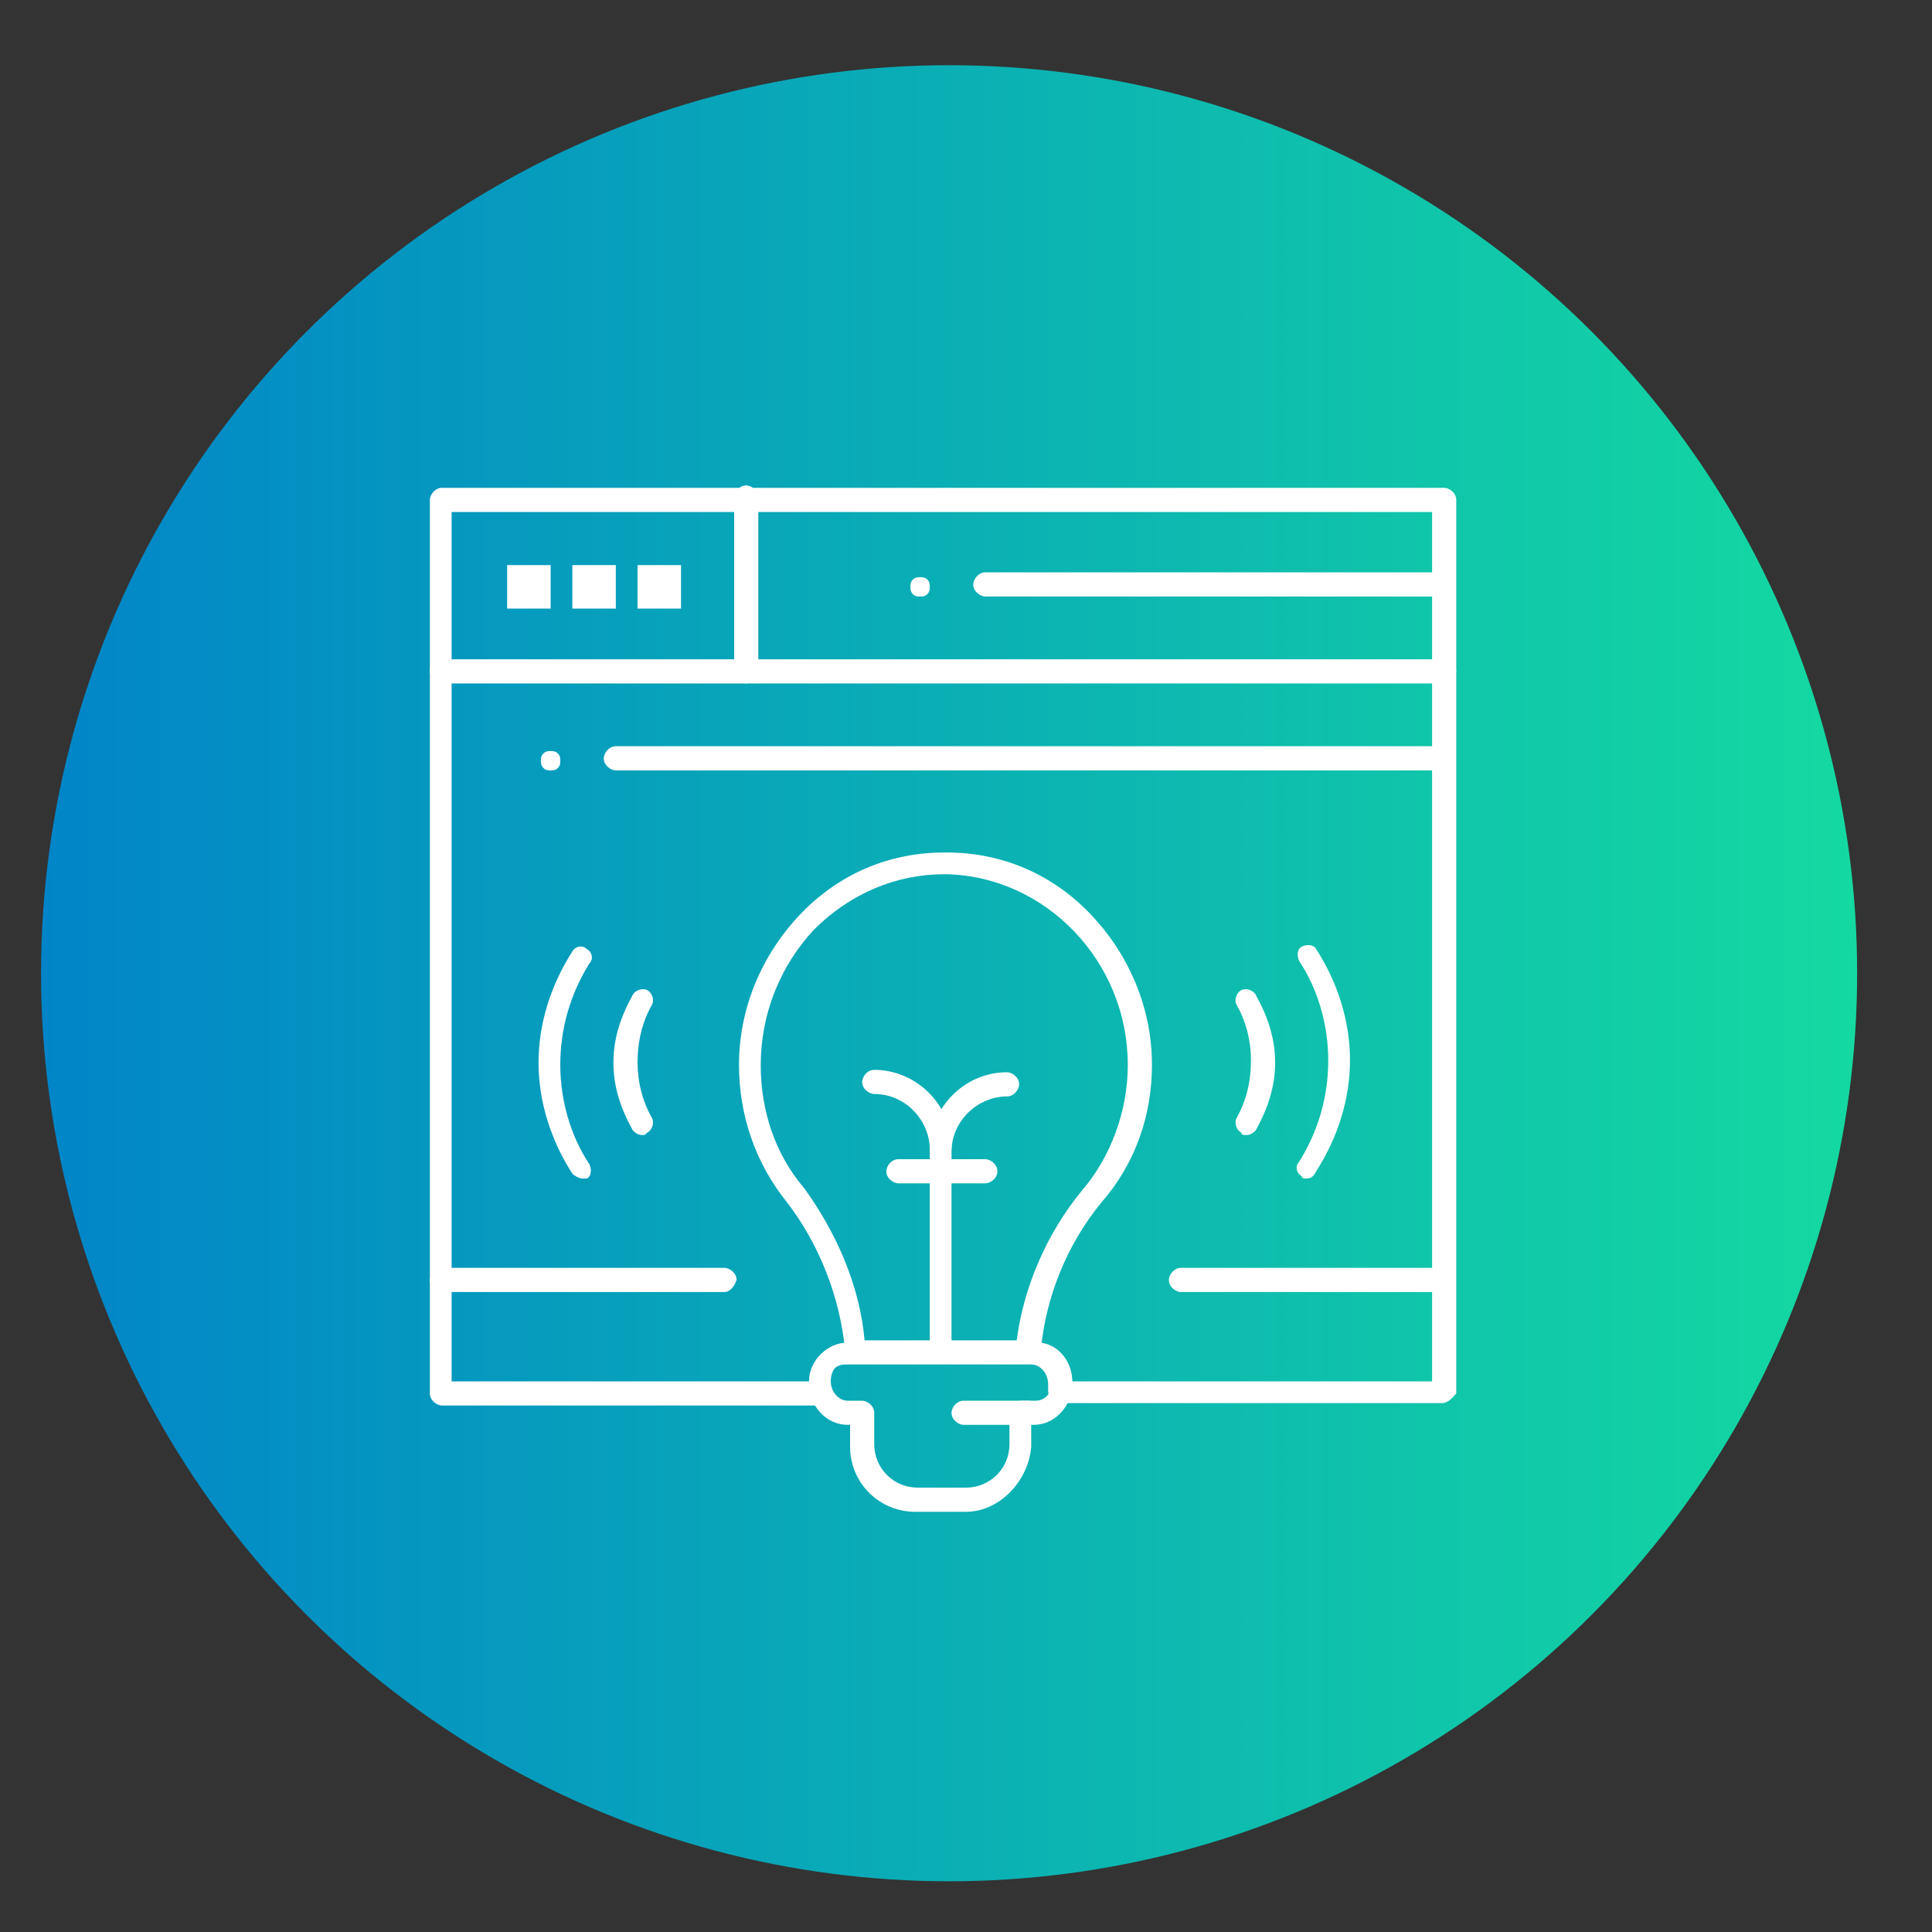 <?xml version="1.0" encoding="utf-8"?>
<!-- Generator: Adobe Illustrator 28.1.0, SVG Export Plug-In . SVG Version: 6.00 Build 0)  -->
<svg version="1.1" id="Capa_1" xmlns="http://www.w3.org/2000/svg" xmlns:xlink="http://www.w3.org/1999/xlink" x="0px" y="0px"
	 viewBox="0 0 80 80" style="enable-background:new 0 0 80 80;" xml:space="preserve">
<rect x="0" y="0" width="80" height="80" fill="#333333" stroke="none"/>
<style type="text/css">
	.st0{fill:url(#SVGID_1_);}
	.st1{fill:#FFFFFF;}
</style>
<linearGradient id="SVGID_1_" gradientUnits="userSpaceOnUse" x1="1.7" y1="41.7" x2="76.979" y2="41.7" gradientTransform="matrix(1 0 0 -1 0 82)">
	<stop  offset="0" style="stop-color:#0185C8"/>
	<stop  offset="1" style="stop-color:#14D9A1"/>
</linearGradient>
<circle class="st0" cx="39.3" cy="40.3" r="37.6"/>
<g>
	<g>
		<path class="st1" d="M42.5,56.4C42.5,56.4,42.5,56.4,42.5,56.4L42.5,56.4l-7,0l0,0c-0.2,0-0.4-0.2-0.5-0.4
			c-0.2-2.3-1.1-4.5-2.4-6.2c-1.3-1.6-2-3.6-2-5.7c0-2.3,0.9-4.5,2.5-6.2c1.6-1.7,3.7-2.6,6-2.6l0.1,0c2.3,0,4.4,0.9,6,2.6
			c1.6,1.7,2.5,3.9,2.5,6.2c0,2.1-0.7,4.1-2.1,5.7c-1.4,1.7-2.3,3.9-2.5,6.1C42.9,56.3,42.7,56.4,42.5,56.4z M35.8,55.5h6.3
			c0.3-2.3,1.3-4.5,2.7-6.2c1.2-1.4,1.9-3.3,1.9-5.2c0-4.3-3.4-7.8-7.5-7.9l-0.1,0c-2,0-3.9,0.8-5.4,2.3c-1.4,1.5-2.2,3.5-2.2,5.6
			c0,1.9,0.6,3.7,1.8,5.1C34.6,51,35.6,53.2,35.8,55.5z"/>
	</g>
	<g>
		<path class="st1" d="M59.7,58.1H43.9c-0.1,0-0.3-0.1-0.4-0.2c-0.1-0.1-0.1-0.3-0.1-0.4c0-0.1,0-0.2,0-0.2c0-0.4-0.3-0.8-0.7-0.8
			h-7.7c-0.4,0-0.7,0.3-0.7,0.8c0,0.1,0,0.1,0,0.2c0,0.1,0,0.1,0,0.2c0,0.2-0.2,0.5-0.5,0.5c0,0,0,0,0,0H18.3
			c-0.2,0-0.5-0.2-0.5-0.5v-37c0-0.2,0.2-0.5,0.5-0.5h41.5c0.2,0,0.5,0.2,0.5,0.5v37C60.2,57.8,60,58.1,59.7,58.1z M44.4,57.2h14.9
			v-36H18.7v36h14.8c0-0.9,0.8-1.6,1.6-1.6h7.7C43.7,55.5,44.4,56.3,44.4,57.2z"/>
	</g>
	<g>
		<path class="st1" d="M59.7,28.3H18.3c-0.2,0-0.5-0.2-0.5-0.5c0-0.2,0.2-0.5,0.5-0.5h41.5c0.2,0,0.5,0.2,0.5,0.5
			C60.2,28.1,60,28.3,59.7,28.3z"/>
	</g>
	<g>
		<path class="st1" d="M30.9,28.3c-0.2,0-0.5-0.2-0.5-0.5v-7.2c0-0.2,0.2-0.5,0.5-0.5c0.2,0,0.5,0.2,0.5,0.5v7.2
			C31.3,28.1,31.1,28.3,30.9,28.3z"/>
	</g>
	<g>
		<path class="st1" d="M59.7,24.7H40.8c-0.2,0-0.5-0.2-0.5-0.5c0-0.2,0.2-0.5,0.5-0.5h18.9c0.2,0,0.5,0.2,0.5,0.5
			C60.2,24.5,60,24.7,59.7,24.7z"/>
	</g>
	<g>
		<path class="st1" d="M59.7,31.9H25.5c-0.2,0-0.5-0.2-0.5-0.5c0-0.2,0.2-0.5,0.5-0.5h34.2c0.2,0,0.5,0.2,0.5,0.5
			C60.2,31.7,60,31.9,59.7,31.9z"/>
	</g>
	<g>
		<path class="st1" d="M22.8,31.9c-0.1,0-0.2,0-0.3-0.1c-0.1-0.1-0.1-0.2-0.1-0.3c0-0.1,0-0.2,0.1-0.3c0.1-0.1,0.2-0.1,0.3-0.1
			c0.1,0,0.2,0,0.3,0.1c0.1,0.1,0.1,0.2,0.1,0.3c0,0.1,0,0.2-0.1,0.3C23,31.9,22.9,31.9,22.8,31.9z"/>
	</g>
	<g>
		<path class="st1" d="M38.1,24.7c-0.1,0-0.2,0-0.3-0.1c-0.1-0.1-0.1-0.2-0.1-0.3c0-0.1,0-0.2,0.1-0.3c0.1-0.1,0.2-0.1,0.3-0.1
			c0.1,0,0.2,0,0.3,0.1c0.1,0.1,0.1,0.2,0.1,0.3c0,0.1,0,0.2-0.1,0.3C38.3,24.7,38.2,24.7,38.1,24.7z"/>
	</g>
	<g>
		<path class="st1" d="M40,62.6h-2.1c-1.5,0-2.7-1.2-2.7-2.7V59h-0.1c-0.9,0-1.6-0.8-1.6-1.7c0-0.9,0.7-1.7,1.6-1.7h7.7
			c0.9,0,1.6,0.8,1.6,1.7c0,0.9-0.7,1.7-1.6,1.7h-0.1v0.9C42.6,61.3,41.4,62.6,40,62.6z M35.1,56.4c-0.4,0-0.7,0.3-0.7,0.8
			c0,0.4,0.3,0.8,0.7,0.8h0.6c0.2,0,0.5,0.2,0.5,0.5v1.3c0,1,0.8,1.8,1.8,1.8H40c1,0,1.8-0.8,1.8-1.8v-1.3c0-0.2,0.2-0.5,0.5-0.5
			h0.6c0.4,0,0.7-0.4,0.7-0.8c0-0.4-0.3-0.8-0.7-0.8H35.1z"/>
	</g>
	<g>
		<path class="st1" d="M42.6,59h-2.7c-0.2,0-0.5-0.2-0.5-0.5c0-0.2,0.2-0.5,0.5-0.5h2.7c0.2,0,0.5,0.2,0.5,0.5
			C43.1,58.8,42.9,59,42.6,59z"/>
	</g>
	<g>
		<path class="st1" d="M39,56.2c-0.2,0-0.5-0.2-0.5-0.5v-8.1c0-1.7,1.4-3.2,3.2-3.2c0.2,0,0.5,0.2,0.5,0.5c0,0.2-0.2,0.5-0.5,0.5
			c-1.2,0-2.3,1-2.3,2.3v8.1C39.4,56,39.2,56.2,39,56.2z"/>
	</g>
	<g>
		<path class="st1" d="M39,48.1c-0.2,0-0.5-0.2-0.5-0.5c0-1.2-1-2.3-2.3-2.3c-0.2,0-0.5-0.2-0.5-0.5c0-0.2,0.2-0.5,0.5-0.5
			c1.7,0,3.2,1.4,3.2,3.2C39.4,47.9,39.2,48.1,39,48.1z"/>
	</g>
	<g>
		<path class="st1" d="M40.8,49h-3.6c-0.2,0-0.5-0.2-0.5-0.5c0-0.2,0.2-0.5,0.5-0.5h3.6c0.2,0,0.5,0.2,0.5,0.5
			C41.3,48.8,41,49,40.8,49z"/>
	</g>
	<g>
		<path class="st1" d="M59.7,53.5H48.9c-0.2,0-0.5-0.2-0.5-0.5c0-0.2,0.2-0.5,0.5-0.5h10.8c0.2,0,0.5,0.2,0.5,0.5
			C60.2,53.3,60,53.5,59.7,53.5z"/>
	</g>
	<g>
		<path class="st1" d="M30,53.5H18.3c-0.2,0-0.5-0.2-0.5-0.5c0-0.2,0.2-0.5,0.5-0.5H30c0.2,0,0.5,0.2,0.5,0.5
			C30.4,53.3,30.2,53.5,30,53.5z"/>
	</g>
	<g>
		<path class="st1" d="M54.1,48.8c-0.1,0-0.2,0-0.2-0.1c-0.2-0.1-0.3-0.4-0.1-0.6c0.8-1.3,1.2-2.7,1.2-4.2c0-1.4-0.4-2.9-1.2-4.1
			c-0.1-0.2-0.1-0.5,0.1-0.6c0.2-0.1,0.5-0.1,0.6,0.1c0.9,1.4,1.4,3,1.4,4.6c0,1.6-0.5,3.2-1.4,4.6C54.4,48.7,54.3,48.8,54.1,48.8z"
			/>
	</g>
	<g>
		<path class="st1" d="M51.6,47c-0.1,0-0.2,0-0.2-0.1c-0.2-0.1-0.3-0.4-0.2-0.6c0.4-0.7,0.6-1.5,0.6-2.4c0-0.8-0.2-1.6-0.6-2.3
			c-0.1-0.2,0-0.5,0.2-0.6c0.2-0.1,0.5,0,0.6,0.2c0.5,0.9,0.8,1.8,0.8,2.8c0,1-0.3,1.9-0.8,2.8C51.9,46.9,51.8,47,51.6,47z"/>
	</g>
	<g>
		<path class="st1" d="M24.1,48.8c-0.1,0-0.3-0.1-0.4-0.2c-0.9-1.4-1.4-3-1.4-4.6c0-1.6,0.5-3.2,1.4-4.6c0.1-0.2,0.4-0.3,0.6-0.1
			c0.2,0.1,0.3,0.4,0.1,0.6c-0.8,1.3-1.2,2.7-1.2,4.2c0,1.4,0.4,2.9,1.2,4.1c0.1,0.2,0.1,0.5-0.1,0.6C24.2,48.8,24.1,48.8,24.1,48.8
			z"/>
	</g>
	<g>
		<path class="st1" d="M26.6,47c-0.2,0-0.3-0.1-0.4-0.2c-0.5-0.9-0.8-1.8-0.8-2.8c0-1,0.3-1.9,0.8-2.8c0.1-0.2,0.4-0.3,0.6-0.2
			c0.2,0.1,0.3,0.4,0.2,0.6c-0.4,0.7-0.6,1.5-0.6,2.4c0,0.8,0.2,1.6,0.6,2.3c0.1,0.2,0,0.5-0.2,0.6C26.7,47,26.7,47,26.6,47z"/>
	</g>
	<rect x="21" y="23.4" class="st1" width="1.8" height="1.8"/>
	<rect x="23.7" y="23.4" class="st1" width="1.8" height="1.8"/>
	<rect x="26.4" y="23.4" class="st1" width="1.8" height="1.8"/>
</g>
</svg>

